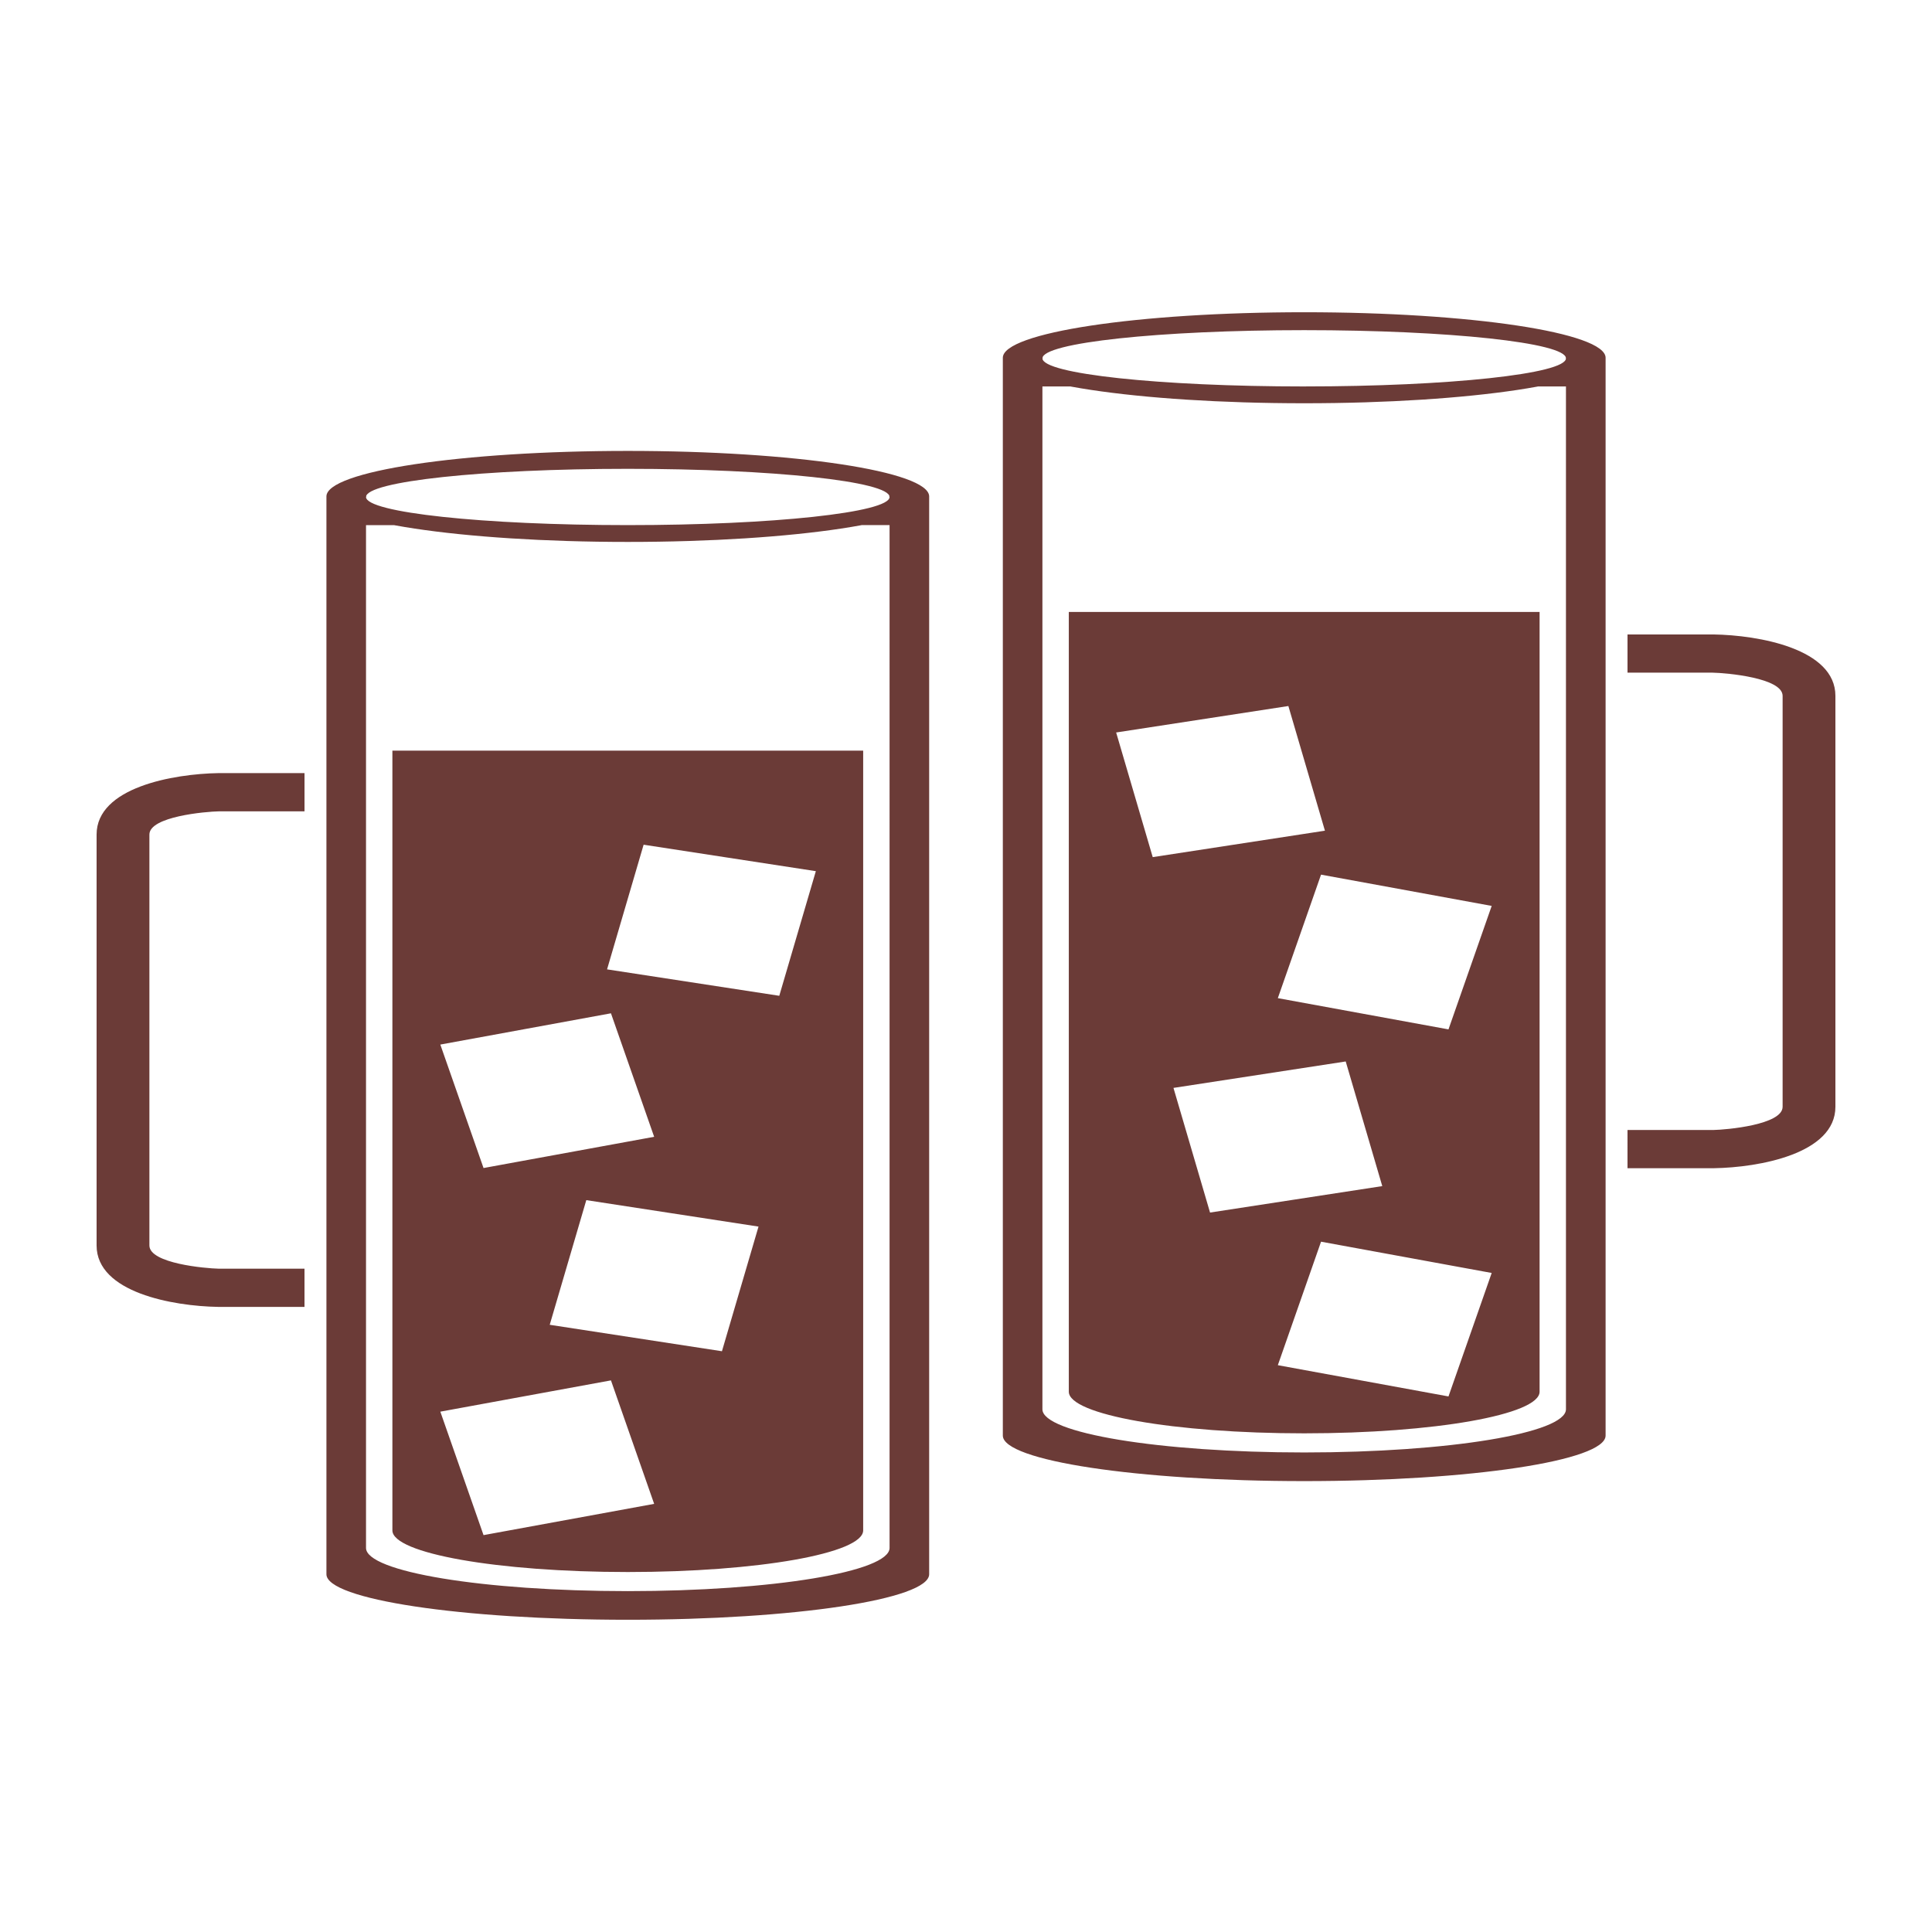 <?xml version="1.0" encoding="UTF-8"?> <!-- Generator: Adobe Illustrator 16.0.3, SVG Export Plug-In . SVG Version: 6.00 Build 0) --> <svg xmlns="http://www.w3.org/2000/svg" xmlns:xlink="http://www.w3.org/1999/xlink" id="レイヤー_1" x="0px" y="0px" width="141.732px" height="141.732px" viewBox="0 0 141.732 141.732" xml:space="preserve"> <path fill="#6B3B37" d="M26.889,36.419c-0.003,0.015-0.038,0.027-0.038,0.041c0,1.14,8.598,2.063,19.205,2.063H26.851v75.034 c0,1.75,8.598,3.168,19.205,3.168c10.606,0,19.203-1.418,19.203-3.168V38.522H46.056c10.605,0,19.203-0.923,19.203-2.063 c0-0.014-0.032-0.026-0.036-0.041h2.941v79.068c0,1.846-9.898,3.34-22.108,3.34s-22.109-1.494-22.109-3.34V36.419H26.889z M46.056,33.079c12.21,0,22.108,1.495,22.108,3.34c0,1.842-9.898,3.337-22.108,3.337s-22.109-1.495-22.109-3.337 C23.946,34.574,33.845,33.079,46.056,33.079z M46.056,38.522c10.605,0,19.203-0.923,19.203-2.063c0-1.144-8.598-2.066-19.203-2.066 c-10.606,0-19.205,0.923-19.205,2.066C26.851,37.599,35.449,38.522,46.056,38.522z M7.086,61.223v1.887v0.704v24.965v0.855v1.734 c0,3.449,5.606,4.453,8.916,4.506h6.336v-2.803h-6.294c-0.972-0.021-5.084-0.382-5.084-1.703v-1.734v-0.855V63.813v-0.704v-1.887 c0-1.322,4.112-1.685,5.13-1.703h6.249v-2.804h-6.294C12.692,56.769,7.086,57.773,7.086,61.223z M63.323,55.068v57.203 c0,1.686-7.731,3.053-17.268,3.053c-9.537,0-17.269-1.367-17.269-3.053V55.068H63.323z M59.851,63.909l-12.635-1.941l-2.682,9.145 l12.634,1.939L59.851,63.909z M55.645,89.983l-12.634-1.941l-2.683,9.145l12.634,1.94L55.645,89.983z M35.472,112.617l12.517-2.293 l-3.169-9.059l-12.517,2.295L35.472,112.617z M35.472,85.687l12.517-2.291l-3.169-9.06L32.302,76.63L35.472,85.687z M117.787,26.246 v79.068c0,1.846-9.899,3.34-22.108,3.34c-12.212,0-22.111-1.494-22.111-3.34V26.246h2.942c-0.004,0.014-0.036,0.027-0.036,0.041 c0,1.139,8.598,2.063,19.205,2.063H76.472v75.035c0,1.748,8.598,3.168,19.204,3.168c10.605,0,19.203-1.42,19.203-3.168V28.349 H95.677c10.605,0,19.203-0.924,19.203-2.063c0-0.014-0.032-0.027-0.037-0.041H117.787z M117.787,26.246 c0,1.843-9.899,3.337-22.108,3.337c-12.212,0-22.111-1.495-22.111-3.337c0-1.845,9.899-3.34,22.111-3.34 C107.886,22.906,117.787,24.4,117.787,26.246z M114.88,26.287c0-1.144-8.598-2.067-19.203-2.067 c-10.606,0-19.204,0.924-19.204,2.067c0,1.139,8.598,2.063,19.204,2.063S114.88,27.426,114.88,26.287z M125.689,46.543h-6.295v2.804 h6.248c1.018,0.019,5.131,0.38,5.131,1.702v1.888v0.704v24.965v0.856v1.732c0,1.322-4.113,1.684-5.084,1.703h-6.295V85.7h6.336 c3.311-0.052,8.916-1.057,8.916-4.506v-1.732v-0.856V53.64v-0.704v-1.888C134.646,47.6,129.041,46.594,125.689,46.543z M112.945,44.895v57.202c0,1.686-7.732,3.053-17.269,3.053s-17.268-1.367-17.268-3.053V44.895H112.945z M84.564,62.879l12.633-1.939 l-2.682-9.146l-12.634,1.941L84.564,62.879z M88.769,88.953l12.635-1.94l-2.682-9.144l-12.636,1.94L88.769,88.953z M109.431,93.385 l-12.519-2.295l-3.17,9.06l12.519,2.293L109.431,93.385z M109.431,66.458l-12.519-2.294l-3.17,9.06l12.519,2.292L109.431,66.458z"></path> </svg> 